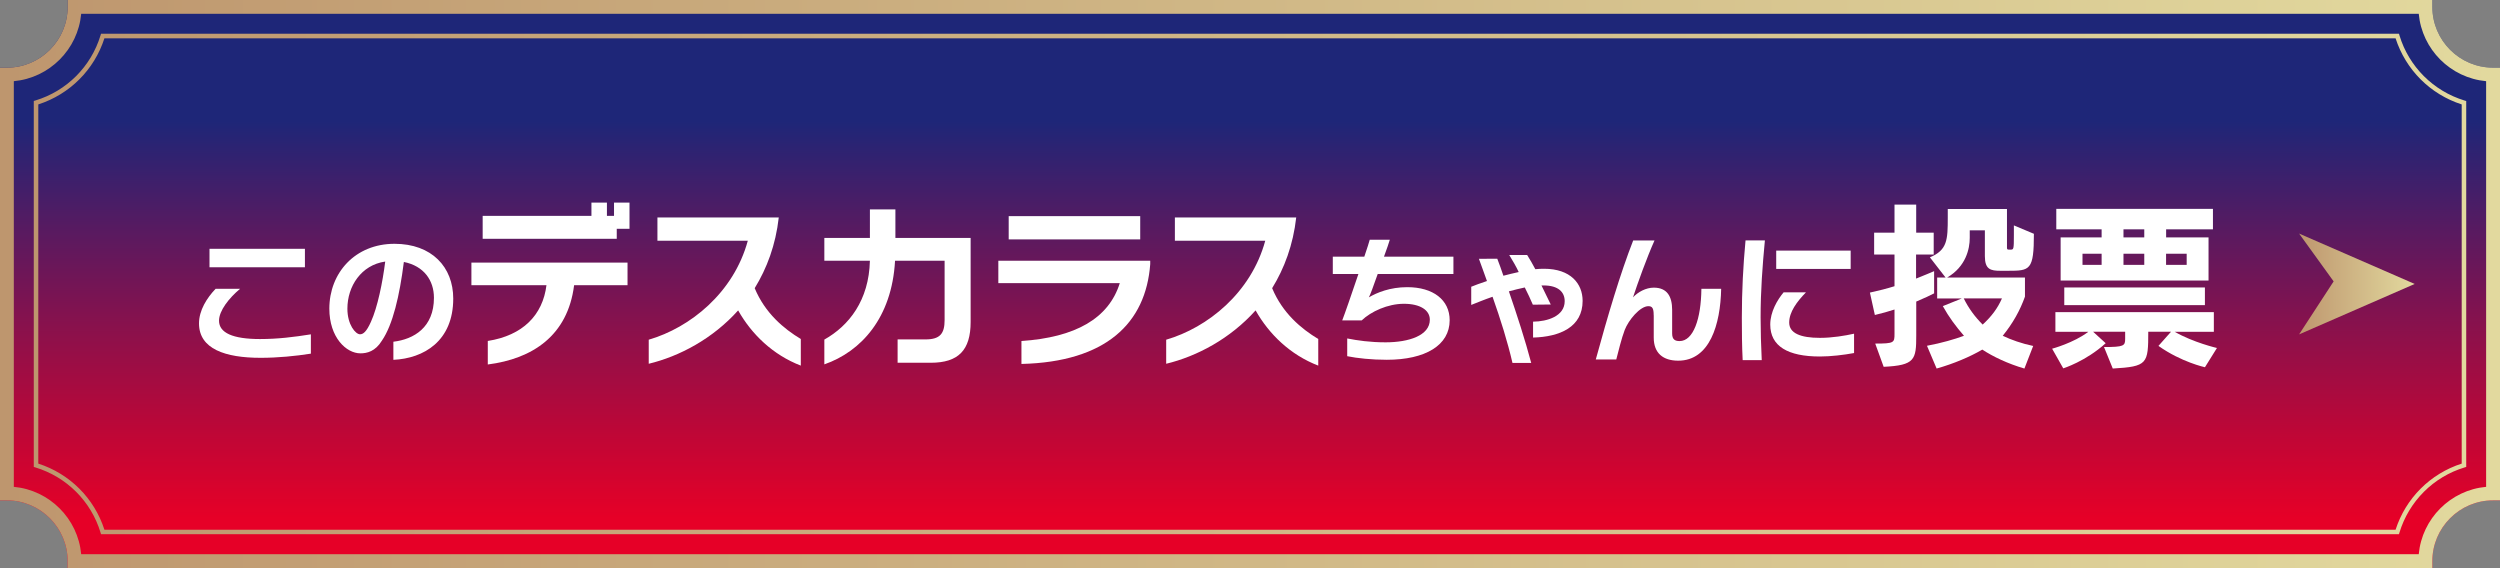 <?xml version="1.0" encoding="UTF-8"?>
<svg id="_レイヤー_1" data-name="レイヤー 1" xmlns="http://www.w3.org/2000/svg" xmlns:xlink="http://www.w3.org/1999/xlink" viewBox="0 0 419.7 95.36">
  <rect x="0" y="0" width="419.7" height="95.36" fill="#808080" stroke="none"/>
  <defs>
    <style>
      .cls-1 {
        fill: url(#_新規グラデーションスウォッチ_3);
      }

      .cls-2 {
        fill: #fff;
      }

      .cls-3 {
        fill: url(#GradientFill_2);
      }

      .cls-4 {
        fill: url(#GradientFill_2-2);
      }

      .cls-5 {
        fill: url(#GradientFill_2-3);
      }
    </style>
    <linearGradient id="_新規グラデーションスウォッチ_3" data-name="新規グラデーションスウォッチ 3" x1="209.85" y1="20.3" x2="209.85" y2="86.95" gradientUnits="userSpaceOnUse">
      <stop offset="0" stop-color="#1e2678"/>
      <stop offset=".28" stop-color="#591a60"/>
      <stop offset=".78" stop-color="#bd0737"/>
      <stop offset="1" stop-color="#e60027"/>
    </linearGradient>
    <linearGradient id="GradientFill_2" data-name="GradientFill 2" x1="0" y1="47.68" x2="419.7" y2="47.68" gradientUnits="userSpaceOnUse">
      <stop offset="0" stop-color="#be966e"/>
      <stop offset="1" stop-color="#e2d99e"/>
    </linearGradient>
    <linearGradient id="GradientFill_2-2" data-name="GradientFill 2" x1="5.66" y1="47.68" x2="414.04" y2="47.68" xlink:href="#GradientFill_2"/>
    <linearGradient id="GradientFill_2-3" data-name="GradientFill 2" x1="385.97" y1="47.67" x2="405.38" y2="47.67" xlink:href="#GradientFill_2"/>
  </defs>
  <path class="cls-1" d="M418.54,11.36c-5.62,0-10.2-4.58-10.2-10.2V0H11.36v1.16c0,5.62-4.58,10.2-10.2,10.2H0v72.64h1.16c5.62,0,10.2,4.58,10.2,10.2v1.16h396.98v-1.16c0-5.62,4.58-10.2,10.2-10.2h1.16V11.36h-1.16Z"/>
  <g>
    <path class="cls-2" d="M52.19,59.37c-2.6.41-5.53.7-8.44.7-5.94,0-10.34-1.49-10.34-5.77,0-2.21,1.32-4.28,2.79-5.82h4.11c-1.9,1.59-3.54,3.7-3.54,5.36,0,2.04,2.31,3.08,6.88,3.08,3.03,0,5.7-.34,8.54-.79v3.25ZM35.17,44.87v-3.1h16.02v3.1h-16.02Z"/>
    <path class="cls-2" d="M66.04,57.37c3.44-.41,6.81-2.4,6.81-7.38,0-2.91-1.68-5.34-5.05-6.01-.72,5.68-1.85,10.53-3.68,13.2-1.11,1.83-2.53,2.14-3.61,2.14-2.38,0-5.22-2.67-5.22-7.5,0-6.01,4.33-10.89,10.94-10.89,6.25,0,9.86,3.9,9.86,9.19,0,7.14-4.93,10.05-10.05,10.29v-3.03ZM58.32,51.82c0,2.69,1.37,4.3,2.12,4.3.53,0,1.08-.41,1.83-2.09,1.11-2.43,1.97-6.66,2.4-10.12-4.04.58-6.35,4.16-6.35,7.91Z"/>
    <path class="cls-2" d="M96.38,47.89c-1.07,8.5-7.03,12.35-14.49,13.3v-3.95c5.87-.92,9.23-4.34,9.85-9.36h-12.6v-3.79h26.21v3.79h-8.96ZM103.54,38.41v1.68h-22.51v-3.85h18.26v-2.23h2.6v2.23h1.19v-2.23h2.6v4.4h-2.14Z"/>
    <path class="cls-2" d="M134.44,61.38c-4.68-1.8-8.26-5.26-10.52-9.27-4.28,4.77-9.85,7.71-15.01,8.96v-4.04c6.94-2.02,14.25-7.86,16.63-16.61h-15.17v-3.91h20.37c-.52,4.62-1.99,8.53-4.04,11.87,1.74,4.19,4.89,6.82,7.74,8.53v4.46Z"/>
    <path class="cls-2" d="M150.69,60.89v-3.91h4.68c2.42,0,3.21-.95,3.21-3.24v-9.97h-8.32c-.52,9.6-5.72,15.26-11.87,17.4v-4.16c4.13-2.32,7.49-6.57,7.65-13.24h-7.65v-3.82h7.65v-4.8h4.28v4.8h12.63v14.1c0,4.74-2.05,6.85-6.7,6.85h-5.57Z"/>
    <path class="cls-2" d="M193.1,44.34c-.73,9.91-7.43,16.42-21.62,16.76v-3.85c9.02-.61,14.65-3.76,16.51-9.72h-20.39v-3.76h25.5v.58ZM169.34,40.19v-3.91h22.08v3.91h-22.08Z"/>
    <path class="cls-2" d="M221.31,61.38c-4.68-1.8-8.26-5.26-10.52-9.27-4.28,4.77-9.85,7.71-15.01,8.96v-4.04c6.94-2.02,14.25-7.86,16.63-16.61h-15.17v-3.91h20.37c-.52,4.62-1.99,8.53-4.04,11.87,1.74,4.19,4.89,6.82,7.74,8.53v4.46Z"/>
    <path class="cls-2" d="M231.29,46c-.67,1.92-1.32,3.68-1.49,3.92,1.35-.79,3.54-1.71,6.45-1.71,4.35,0,7.12,2.14,7.12,5.55,0,4.19-4.06,6.64-10.56,6.64-2.55,0-4.96-.26-6.64-.6v-2.98c1.73.34,3.82.65,6.44.65,3.92,0,7.43-1.15,7.43-3.8,0-1.61-1.63-2.67-4.35-2.67s-5.53,1.3-7.09,2.79h-3.27c.36-.89,1.61-4.5,2.72-7.79h-4.3v-2.91h5.29c.48-1.37.79-2.43.91-2.84h3.37c-.12.43-.5,1.54-.98,2.84h11.66v2.91h-12.7Z"/>
    <path class="cls-2" d="M253.91,60.91c-.82-3.54-2-7.31-3.34-11.09-1.4.48-2.65,1.01-3.58,1.37v-3.05c.53-.22,1.49-.58,2.64-.96-.43-1.25-.91-2.48-1.35-3.73l3.08-.02c.34.89.7,1.85,1.03,2.86.84-.22,1.71-.43,2.57-.62-.41-.89-.99-1.88-1.59-2.86h3.01c.48.77.94,1.56,1.37,2.38.51-.05.99-.07,1.47-.07,4.45,0,6.47,2.5,6.47,5.39,0,4.4-3.82,6.04-8.32,6.16v-2.67c2.38-.02,5.31-.91,5.31-3.44,0-1.51-1.06-2.64-3.54-2.64h-.36l1.56,3.2-3.01.03c-.36-.89-.87-1.92-1.35-2.89-.89.19-1.78.41-2.67.65,1.35,3.92,2.74,8.2,3.75,12.02h-3.17Z"/>
    <path class="cls-2" d="M277.62,52.92c0-1.15-.22-1.52-.89-1.52-1.39,0-3.32,2.31-3.97,3.99-.55,1.42-1.08,3.68-1.42,4.96h-3.44c2-7.31,4.11-14.43,6.28-19.98h3.58c-1.32,2.96-2.81,7.12-3.61,9.55.82-.89,2.16-1.63,3.49-1.63,2.24,0,3.08,1.49,3.08,3.73v3.97c0,1.03.51,1.27,1.25,1.27,2.31,0,3.61-3.73,3.66-8.78h3.32c-.12,6.01-1.92,12.07-7.21,12.07-2.53,0-4.11-1.25-4.11-3.87v-3.75Z"/>
    <path class="cls-2" d="M292.56,60.47c-.12-2.36-.14-4.76-.14-7.12,0-4.47.22-8.71.62-12.99h3.25c-.41,4.33-.72,8.49-.72,12.91,0,2.26.07,4.67.19,7.19h-3.2ZM311.25,59.27c-1.66.31-3.89.58-5.72.58-5.39,0-8.34-1.73-8.34-5.36,0-2.16,1.2-4.16,2.24-5.41h3.75c-1.51,1.56-2.81,3.29-2.81,5.07s1.88,2.57,5.17,2.57c2.07,0,4.21-.36,5.72-.7v3.25ZM298.19,45.15v-3.08h12.5v3.08h-12.5Z"/>
    <path class="cls-2" d="M314.81,57.68c3.18,0,3.24-.15,3.24-1.62v-4.1c-1.01.34-2.14.64-3.3.92l-.83-3.76c1.44-.31,2.85-.67,4.13-1.07v-5.32h-3.42v-3.67h3.42v-4.71h3.64v4.71h2.94v3.67h-2.96v4.04c1.41-.55,2.45-1.01,3.03-1.25v3.73c-.58.31-1.62.79-3,1.38v5.69c0,4.07-.21,5.01-5.47,5.26l-1.41-3.88ZM339.85,61.87c-2.72-.79-5.26-1.99-7.06-3.18-2.08,1.22-4.83,2.38-7.67,3.18l-1.62-3.82c2.45-.46,4.65-1.1,6.21-1.68-1.38-1.59-2.54-3.15-3.55-4.98l3.18-1.28h-4.13v-3.52h1.41l-2.63-3.39c2.94-1.22,3-2.94,3-6.7v-1.41h9.94v6.48c0,.34.09.34.46.34h.12c.55,0,.58-.03.58-2.45v-1.62l3.36,1.41c0,6.12-.64,6.21-4.34,6.21h-1.29c-1.65,0-2.6-.24-2.6-2.45v-4.34h-2.54v1.29c0,1.8-.64,4.8-3.79,6.63h13.06v3.21c-.83,2.32-2.02,4.46-3.73,6.57,1.38.67,3.21,1.31,5.11,1.71l-1.47,3.79ZM329.67,50.09c.83,1.68,1.87,3.09,3.18,4.4,1.47-1.35,2.51-2.72,3.24-4.4h-6.42Z"/>
    <path class="cls-2" d="M370.16,61.65s-3.97-.86-7.8-3.58l2.11-2.38h-3.82c0,5.41-.12,5.84-5.96,6.18l-1.47-3.61c3.36,0,3.55-.21,3.55-1.38v-1.19h-5.38l2.11,1.93c-3.33,3.03-7.12,4.22-7.12,4.22l-1.87-3.3s3.64-.98,6.08-2.84h-5.53v-3.3h26.6v3.3h-6.57c3.12,1.8,7.09,2.72,7.09,2.72l-2.02,3.24ZM345.94,47.1v-7.25h6.88v-1.35h-7.61v-3.43h26.3v3.43h-7.86v1.35h7.12v7.25h-24.83ZM346.55,51.23v-2.97h23.61v2.97h-23.61ZM352.82,42.6h-3.21v1.87h3.21v-1.87ZM359.98,38.5h-3.49v1.35h3.49v-1.35ZM359.98,42.6h-3.49v1.87h3.49v-1.87ZM367.1,42.6h-3.46v1.87h3.46v-1.87Z"/>
  </g>
  <g>
    <path class="cls-3" d="M418.54,11.36c-5.62,0-10.2-4.58-10.2-10.2V0H11.36v1.16c0,5.62-4.58,10.2-10.2,10.2H0v72.64h1.16c5.62,0,10.2,4.58,10.2,10.2v1.16h396.98v-1.16c0-5.62,4.58-10.2,10.2-10.2h1.16V11.36h-1.16ZM417.37,81.73c-5.98.55-10.76,5.33-11.31,11.31H13.63c-.55-5.98-5.33-10.76-11.31-11.31V13.63c5.98-.55,10.76-5.33,11.31-11.31h392.43c.55,5.98,5.33,10.76,11.31,11.31v68.09Z"/>
    <path class="cls-4" d="M402.82,5.93l-.08-.27H16.96l-.08.27c-1.6,5.26-5.69,9.35-10.94,10.94l-.27.08v61.44l.27.08c5.26,1.6,9.35,5.69,10.94,10.94l.08.27h385.78l.08-.27c1.6-5.25,5.69-9.35,10.94-10.94l.27-.08V16.96l-.27-.08c-5.25-1.6-9.35-5.69-10.94-10.94ZM413.27,77.83c-5.28,1.7-9.4,5.82-11.1,11.1H17.53c-1.7-5.28-5.82-9.4-11.1-11.1V17.53c5.28-1.7,9.4-5.82,11.1-11.1h384.64c1.7,5.28,5.82,9.4,11.1,11.1v60.3Z"/>
  </g>
  <polygon class="cls-5" points="405.38 47.67 385.97 39.21 391.77 47.24 385.97 56.14 405.38 47.67"/>
</svg>